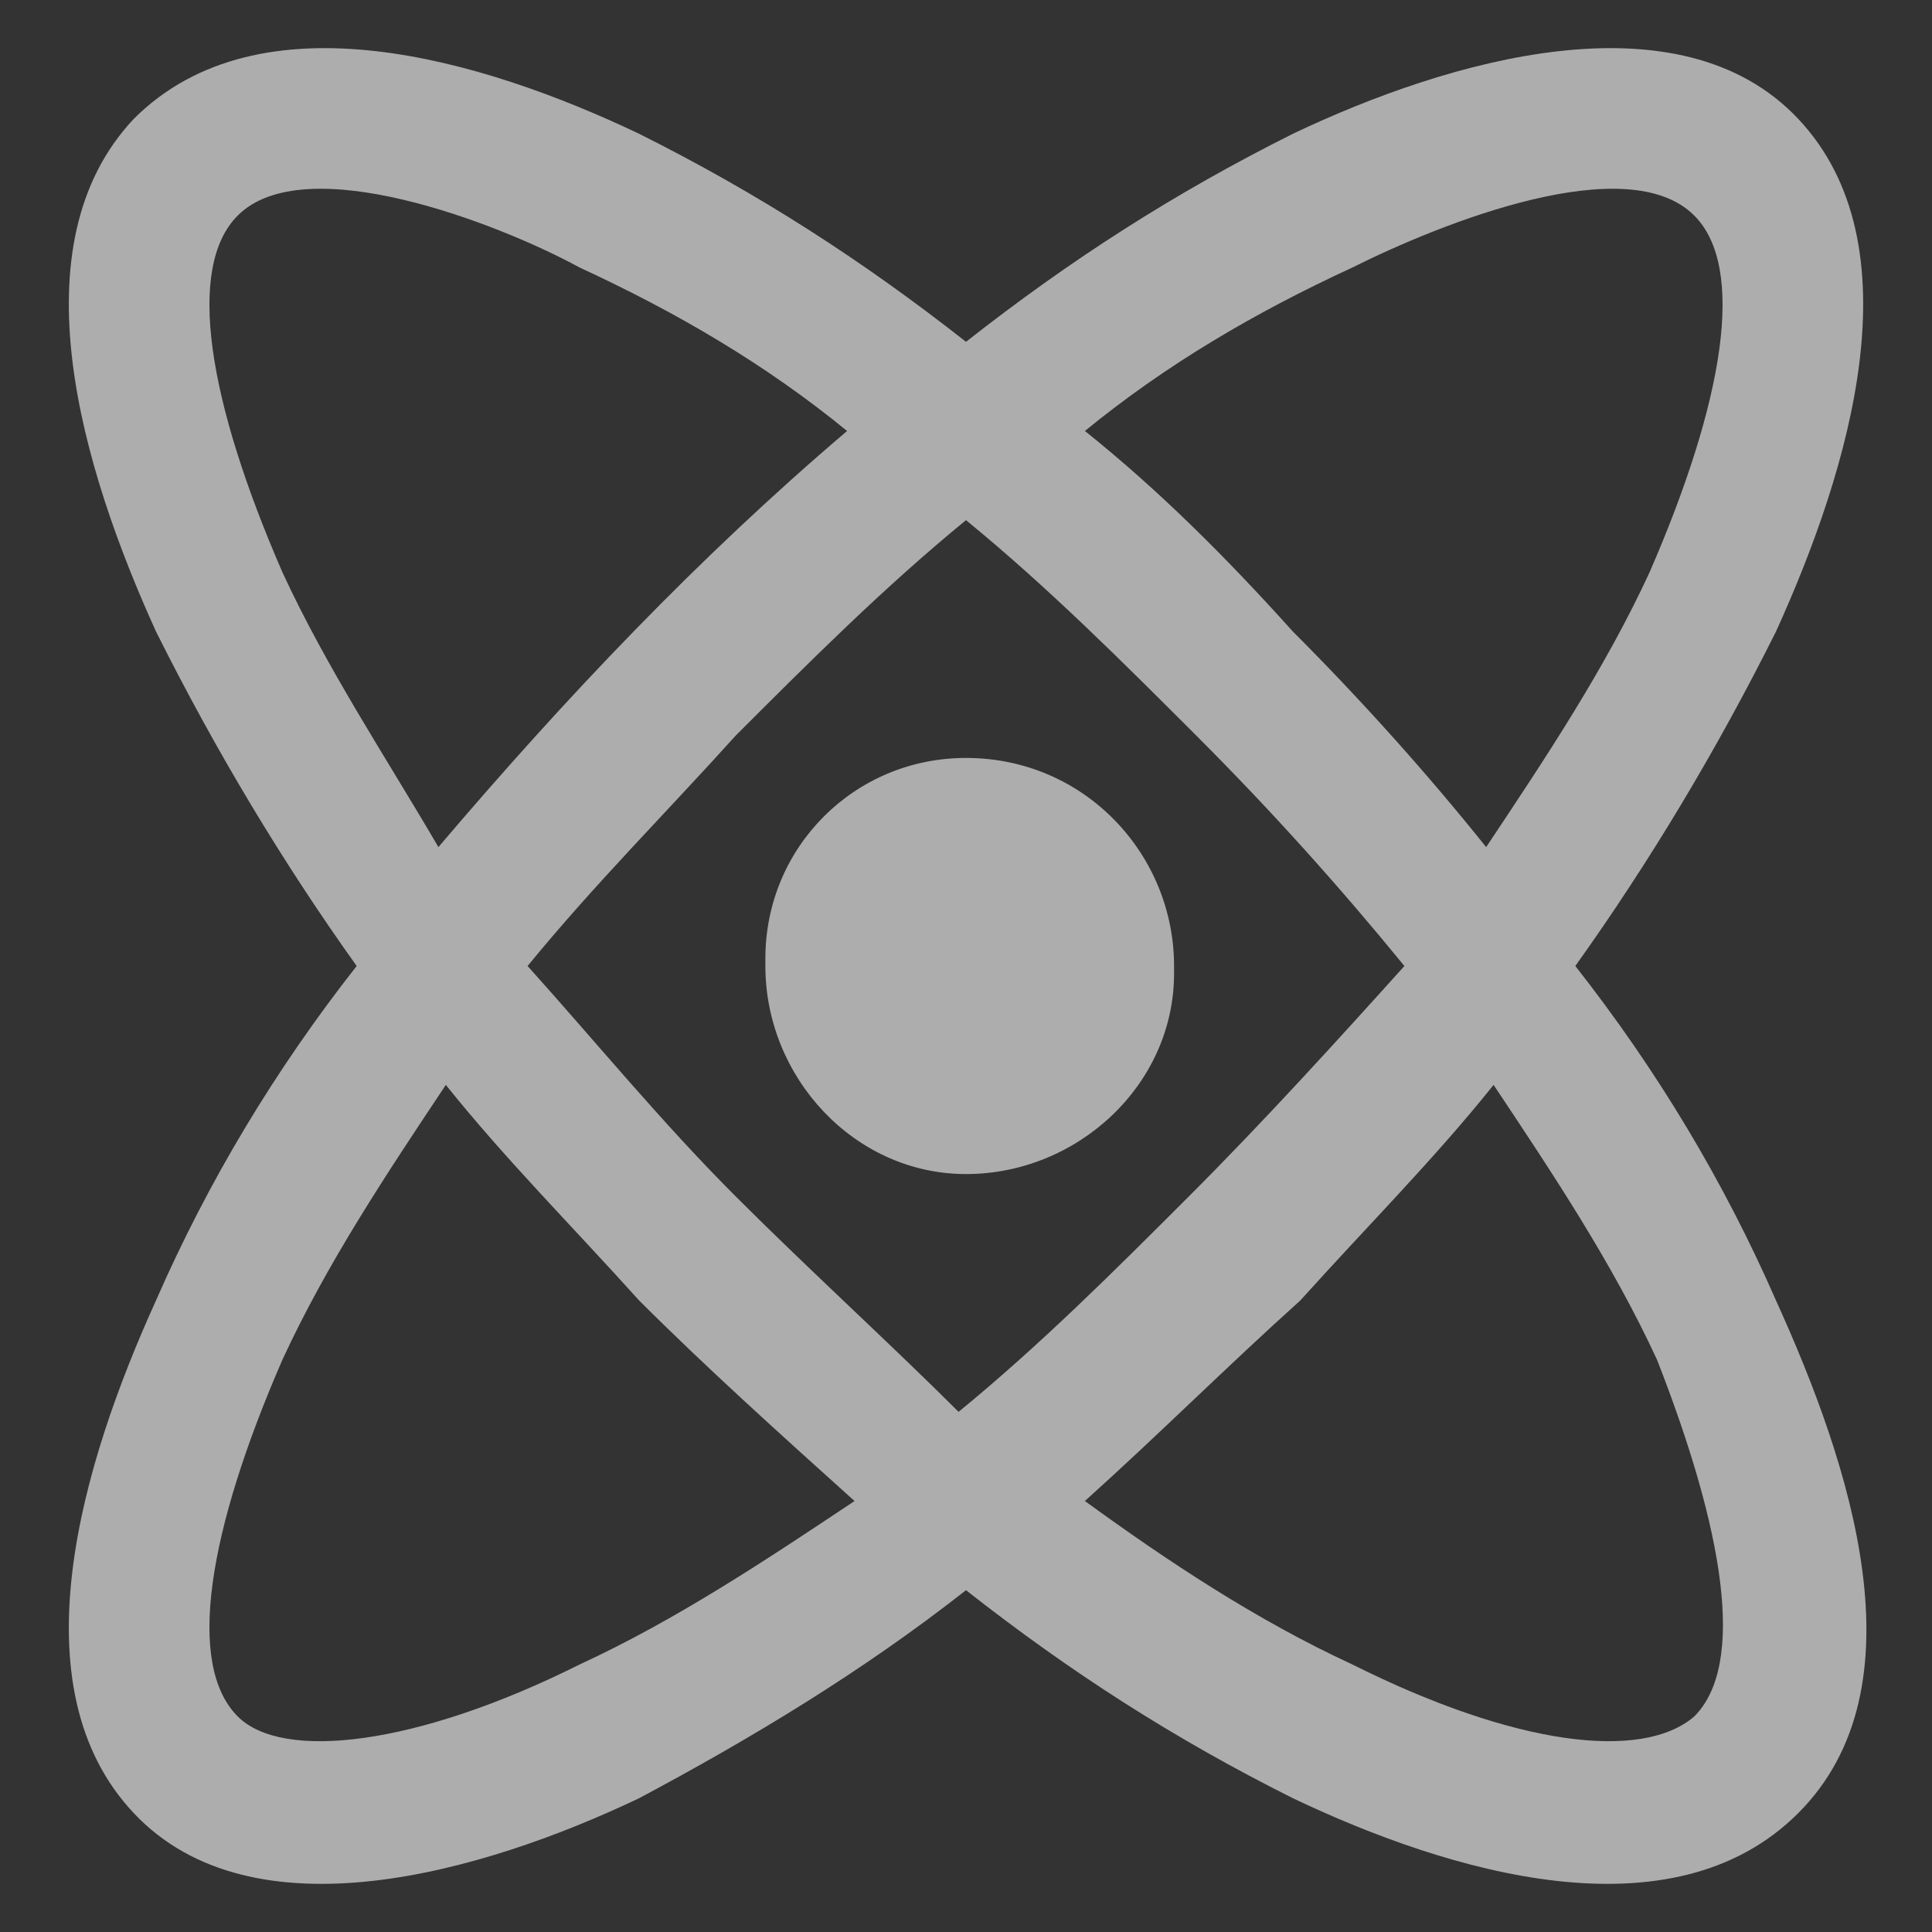 <?xml version="1.0" encoding="utf-8"?>
<!-- Generator: Adobe Illustrator 25.4.1, SVG Export Plug-In . SVG Version: 6.00 Build 0)  -->
<svg version="1.1" id="レイヤー_1" xmlns="http://www.w3.org/2000/svg" xmlns:xlink="http://www.w3.org/1999/xlink" x="0px"
	 y="0px" viewBox="0 0 26 26" style="enable-background:new 0 0 26 26;" xml:space="preserve">
<rect x="0" y="0" width="26" height="26" fill="#333333" stroke="none"/>
<style type="text/css">
	.st0{opacity:0.6;fill-rule:evenodd;clip-rule:evenodd;fill:#FFFFFF;enable-background:new    ;}
</style>
<path id="icon_local_w" class="st0" d="M23.9,17.5c-0.7-1.6-1.6-3.1-2.7-4.5c1-1.4,1.9-2.9,2.7-4.5c1-2.2,1.9-5.2,0.3-6.9
	s-4.7-0.8-6.8,0.2c-1.6,0.8-3,1.7-4.4,2.8c-1.4-1.1-2.8-2-4.4-2.8c-2.1-1-5.1-1.9-6.8-0.2l0,0C0.2,3.3,1.1,6.3,2.1,8.5
	c0.8,1.6,1.7,3.1,2.7,4.5c-1.1,1.4-2,2.9-2.7,4.5c-1,2.2-1.9,5.2-0.3,6.9s4.7,0.8,6.8-0.2c1.5-0.8,3-1.7,4.4-2.8
	c1.4,1.1,2.8,2,4.4,2.8c2.1,1,5.1,1.9,6.8,0.2S24.9,19.7,23.9,17.5z M18.2,3.6C19.4,3,21.9,2,22.8,2.9c0.7,0.7,0.4,2.5-0.6,4.8
	c-0.6,1.3-1.4,2.5-2.2,3.7c-0.8-1-1.7-2-2.6-2.9c-0.9-1-1.8-1.9-2.8-2.7C15.7,4.9,16.9,4.2,18.2,3.6L18.2,3.6z M3.8,7.7
	c-1-2.3-1.3-4.1-0.6-4.8C4.1,2,6.7,3,7.8,3.6c1.3,0.6,2.5,1.3,3.6,2.2c-2,1.7-3.8,3.6-5.5,5.6C5.2,10.2,4.4,9,3.8,7.7L3.8,7.7z
	 M7.8,22.4c-2.2,1.1-4,1.3-4.6,0.7c-0.7-0.7-0.4-2.5,0.6-4.8C4.4,17,5.2,15.8,6,14.6c0.8,1,1.7,1.9,2.6,2.9c0.9,0.9,1.9,1.8,2.9,2.7
	C10.3,21,9.1,21.8,7.8,22.4L7.8,22.4z M9.9,16.1c-1-1-1.9-2.1-2.8-3.1C8,11.9,9,10.9,9.9,9.9c1-1,2-2,3.1-2.9
	c1.1,0.9,2.1,1.9,3.1,2.9c1,1,1.9,2,2.8,3.1C18,14,17,15.1,16,16.1s-2,2-3.1,2.9C12,18.1,10.9,17.1,9.9,16.1L9.9,16.1z M22.8,23.1
	c-0.7,0.6-2.4,0.4-4.6-0.7c-1.3-0.6-2.5-1.4-3.6-2.2c1-0.9,1.9-1.8,2.9-2.7c0.9-1,1.8-1.9,2.6-2.9c0.8,1.2,1.6,2.4,2.2,3.7
	C23.2,20.6,23.5,22.4,22.8,23.1L22.8,23.1z M13,10.2c-1.5,0-2.7,1.2-2.7,2.7c0,0,0,0,0,0.1c0,1.5,1.2,2.8,2.7,2.8s2.8-1.2,2.8-2.7
	c0,0,0-0.1,0-0.1C15.8,11.5,14.6,10.2,13,10.2C13,10.2,13,10.2,13,10.2L13,10.2z"/>
</svg>
